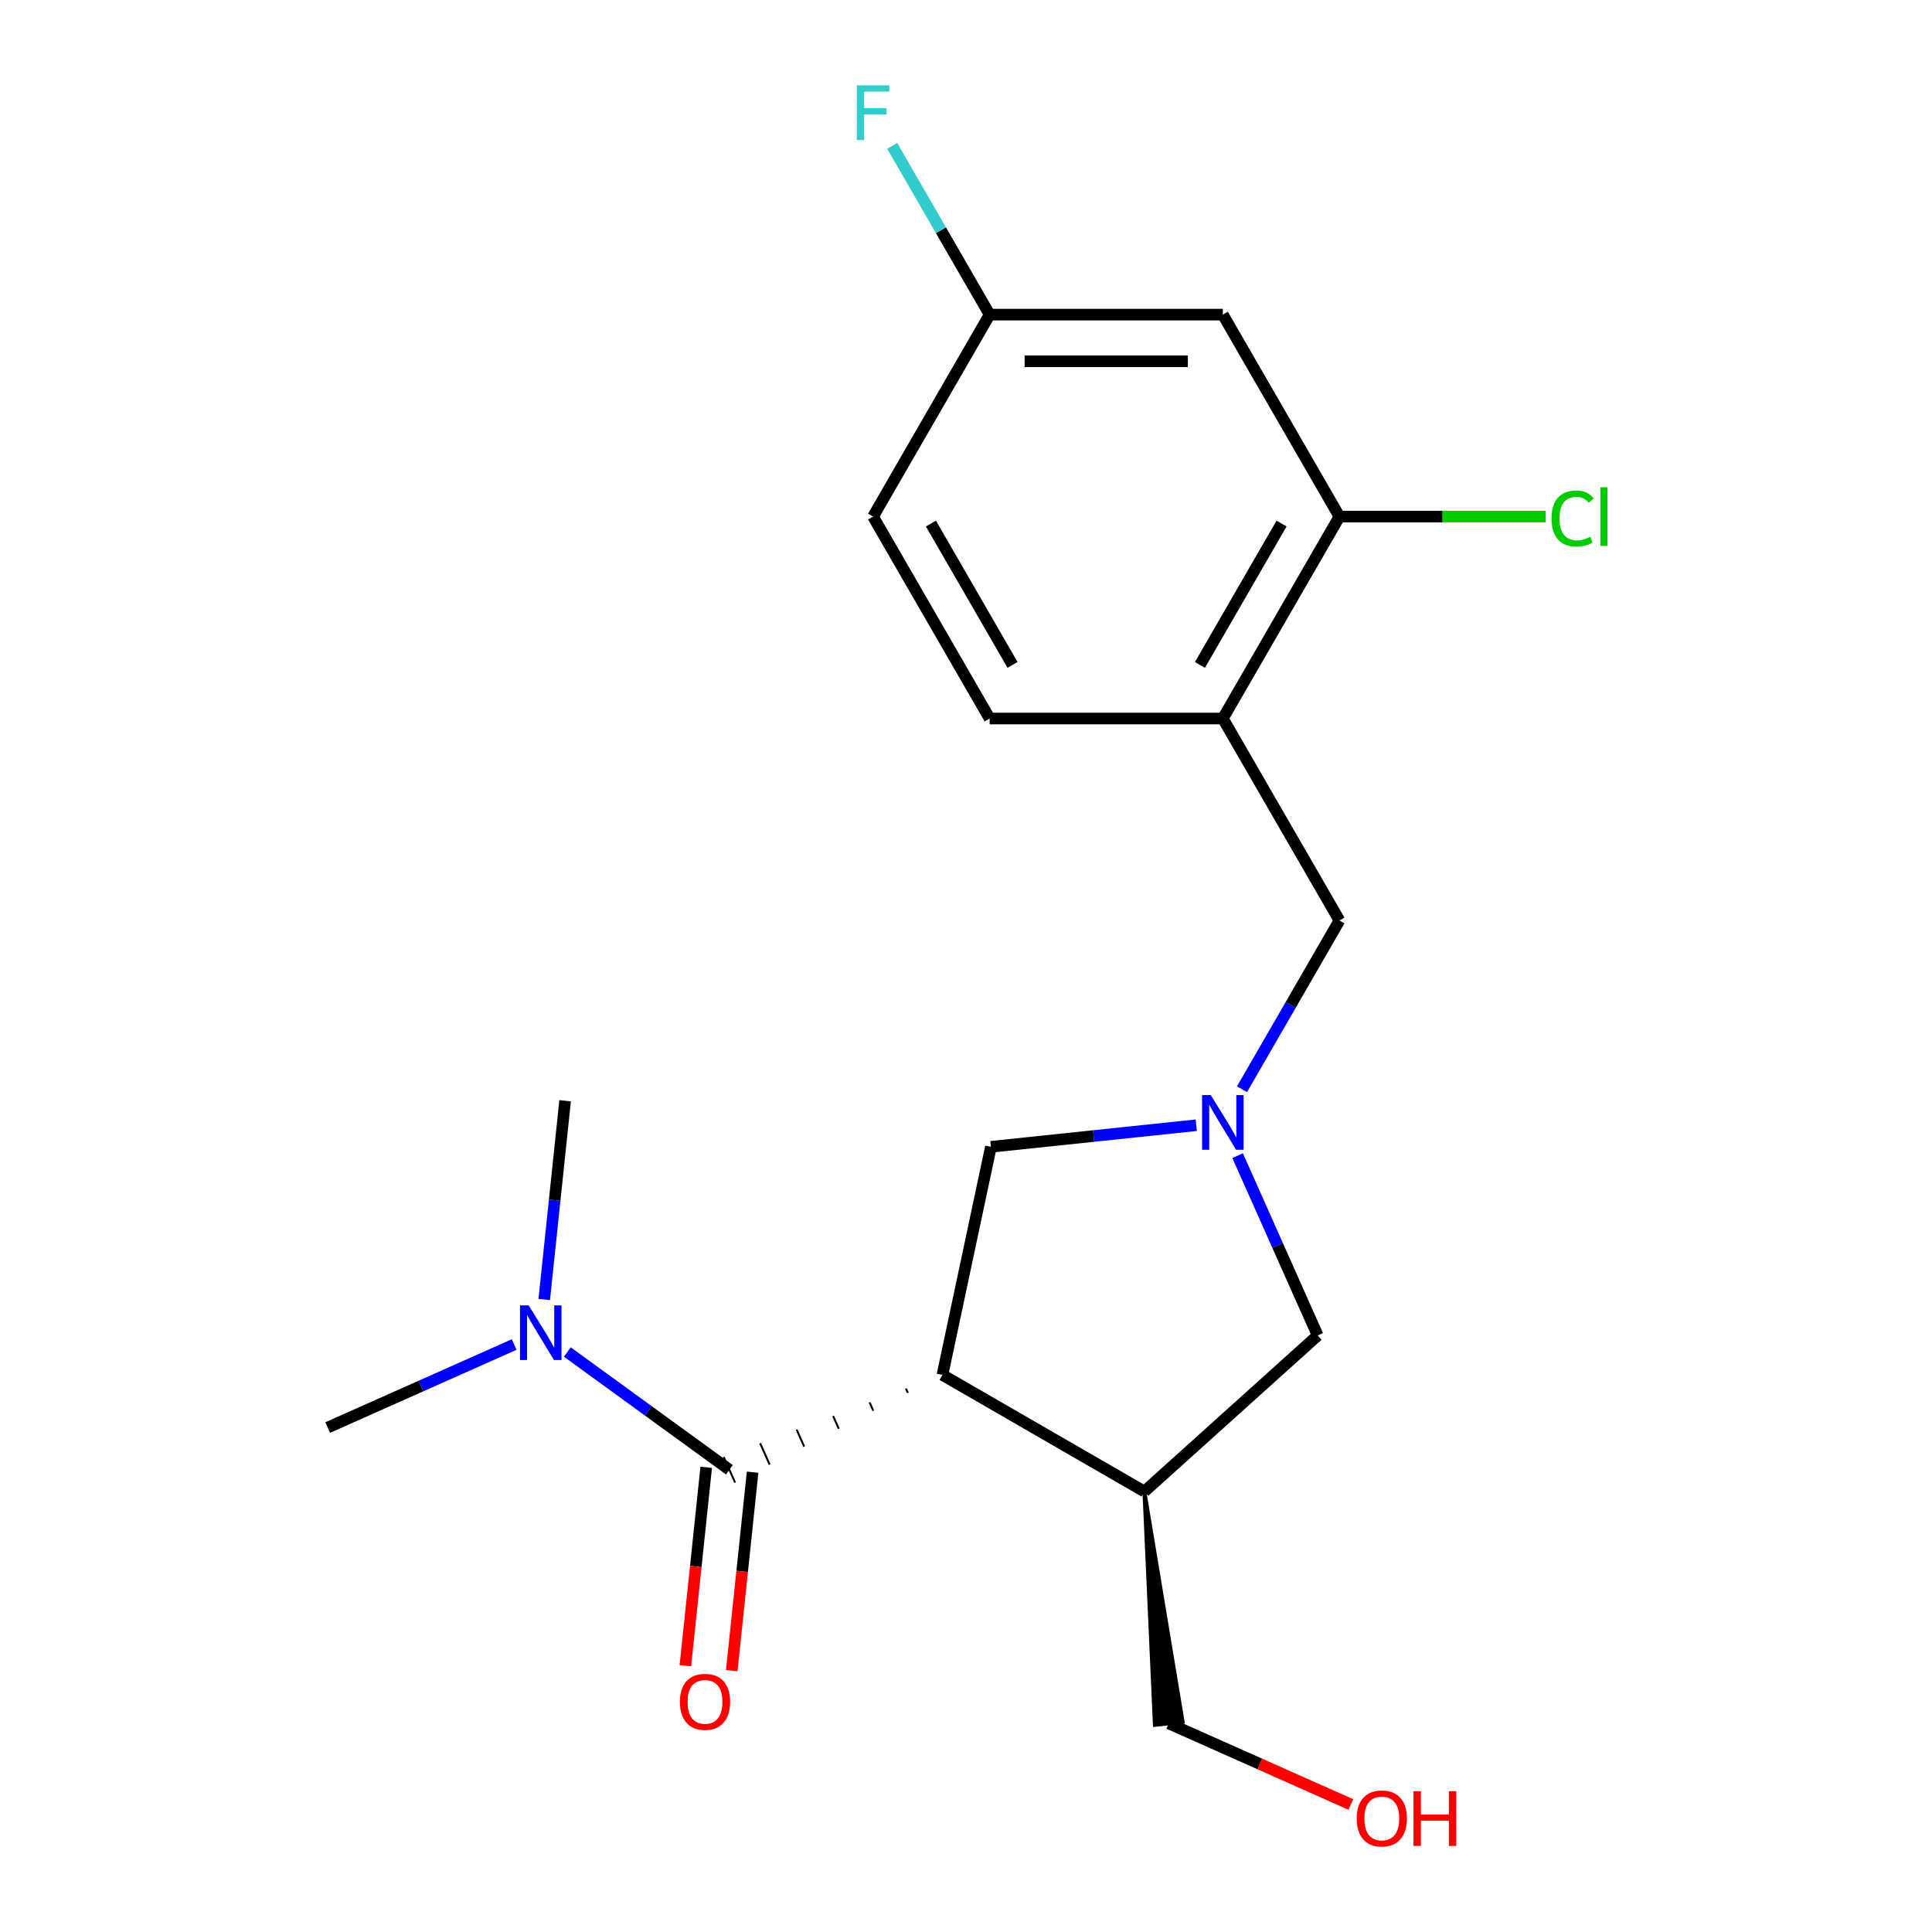 <?xml version='1.0' encoding='iso-8859-1'?>
<svg version='1.1' baseProfile='full'
              xmlns='http://www.w3.org/2000/svg'
                      xmlns:rdkit='http://www.rdkit.org/xml'
                      xmlns:xlink='http://www.w3.org/1999/xlink'
                  xml:space='preserve'
width='1000px' height='1000px' viewBox='0 0 1000 1000'>
<!-- END OF HEADER -->
<rect style='opacity:1.0;fill:#FFFFFF;stroke:none' width='1000' height='1000' x='0' y='0'> </rect>
<path class='bond-0' d='M 468.935,718.732 L 469.917,720.938' style='fill:none;fill-rule:evenodd;stroke:#000000;stroke-width:1.0px;stroke-linecap:butt;stroke-linejoin:miter;stroke-opacity:1' />
<path class='bond-0' d='M 450.066,725.812 L 452.03,730.223' style='fill:none;fill-rule:evenodd;stroke:#000000;stroke-width:1.0px;stroke-linecap:butt;stroke-linejoin:miter;stroke-opacity:1' />
<path class='bond-0' d='M 431.198,732.892 L 434.143,739.508' style='fill:none;fill-rule:evenodd;stroke:#000000;stroke-width:1.0px;stroke-linecap:butt;stroke-linejoin:miter;stroke-opacity:1' />
<path class='bond-0' d='M 412.329,739.971 L 416.256,748.793' style='fill:none;fill-rule:evenodd;stroke:#000000;stroke-width:1.0px;stroke-linecap:butt;stroke-linejoin:miter;stroke-opacity:1' />
<path class='bond-0' d='M 393.46,747.051 L 398.37,758.078' style='fill:none;fill-rule:evenodd;stroke:#000000;stroke-width:1.0px;stroke-linecap:butt;stroke-linejoin:miter;stroke-opacity:1' />
<path class='bond-0' d='M 374.592,754.13 L 380.483,767.362' style='fill:none;fill-rule:evenodd;stroke:#000000;stroke-width:1.0px;stroke-linecap:butt;stroke-linejoin:miter;stroke-opacity:1' />
<path class='bond-2' d='M 487.804,711.653 L 592.335,772.004' style='fill:none;fill-rule:evenodd;stroke:#000000;stroke-width:6px;stroke-linecap:butt;stroke-linejoin:miter;stroke-opacity:1' />
<path class='bond-4' d='M 487.804,711.653 L 512.899,593.588' style='fill:none;fill-rule:evenodd;stroke:#000000;stroke-width:6px;stroke-linecap:butt;stroke-linejoin:miter;stroke-opacity:1' />
<path class='bond-8' d='M 377.537,760.746 L 335.591,730.271' style='fill:none;fill-rule:evenodd;stroke:#000000;stroke-width:6px;stroke-linecap:butt;stroke-linejoin:miter;stroke-opacity:1' />
<path class='bond-8' d='M 335.591,730.271 L 293.645,699.795' style='fill:none;fill-rule:evenodd;stroke:#0000FF;stroke-width:6px;stroke-linecap:butt;stroke-linejoin:miter;stroke-opacity:1' />
<path class='bond-10' d='M 365.533,759.485 L 360.136,810.836' style='fill:none;fill-rule:evenodd;stroke:#000000;stroke-width:6px;stroke-linecap:butt;stroke-linejoin:miter;stroke-opacity:1' />
<path class='bond-10' d='M 360.136,810.836 L 354.739,862.188' style='fill:none;fill-rule:evenodd;stroke:#FF0000;stroke-width:6px;stroke-linecap:butt;stroke-linejoin:miter;stroke-opacity:1' />
<path class='bond-10' d='M 389.541,762.008 L 384.144,813.36' style='fill:none;fill-rule:evenodd;stroke:#000000;stroke-width:6px;stroke-linecap:butt;stroke-linejoin:miter;stroke-opacity:1' />
<path class='bond-10' d='M 384.144,813.36 L 378.747,864.711' style='fill:none;fill-rule:evenodd;stroke:#FF0000;stroke-width:6px;stroke-linecap:butt;stroke-linejoin:miter;stroke-opacity:1' />
<path class='bond-1' d='M 619.182,582.417 L 566.041,588.003' style='fill:none;fill-rule:evenodd;stroke:#0000FF;stroke-width:6px;stroke-linecap:butt;stroke-linejoin:miter;stroke-opacity:1' />
<path class='bond-1' d='M 566.041,588.003 L 512.899,593.588' style='fill:none;fill-rule:evenodd;stroke:#000000;stroke-width:6px;stroke-linecap:butt;stroke-linejoin:miter;stroke-opacity:1' />
<path class='bond-7' d='M 642.857,563.794 L 668.074,520.117' style='fill:none;fill-rule:evenodd;stroke:#0000FF;stroke-width:6px;stroke-linecap:butt;stroke-linejoin:miter;stroke-opacity:1' />
<path class='bond-7' d='M 668.074,520.117 L 693.291,476.441' style='fill:none;fill-rule:evenodd;stroke:#000000;stroke-width:6px;stroke-linecap:butt;stroke-linejoin:miter;stroke-opacity:1' />
<path class='bond-20' d='M 640.588,598.149 L 661.311,644.694' style='fill:none;fill-rule:evenodd;stroke:#0000FF;stroke-width:6px;stroke-linecap:butt;stroke-linejoin:miter;stroke-opacity:1' />
<path class='bond-20' d='M 661.311,644.694 L 682.034,691.238' style='fill:none;fill-rule:evenodd;stroke:#000000;stroke-width:6px;stroke-linecap:butt;stroke-linejoin:miter;stroke-opacity:1' />
<path class='bond-6' d='M 592.335,772.004 L 682.034,691.238' style='fill:none;fill-rule:evenodd;stroke:#000000;stroke-width:6px;stroke-linecap:butt;stroke-linejoin:miter;stroke-opacity:1' />
<path class='bond-16' d='M 592.335,772.004 L 597.749,892.801 L 612.154,891.287 Z' style='fill:#000000;fill-rule:evenodd;fill-opacity:1;stroke:#000000;stroke-width:2px;stroke-linecap:butt;stroke-linejoin:miter;stroke-opacity:1;' />
<path class='bond-3' d='M 632.94,371.91 L 693.291,476.441' style='fill:none;fill-rule:evenodd;stroke:#000000;stroke-width:6px;stroke-linecap:butt;stroke-linejoin:miter;stroke-opacity:1' />
<path class='bond-5' d='M 632.94,371.91 L 693.291,267.379' style='fill:none;fill-rule:evenodd;stroke:#000000;stroke-width:6px;stroke-linecap:butt;stroke-linejoin:miter;stroke-opacity:1' />
<path class='bond-5' d='M 621.086,344.16 L 663.332,270.988' style='fill:none;fill-rule:evenodd;stroke:#000000;stroke-width:6px;stroke-linecap:butt;stroke-linejoin:miter;stroke-opacity:1' />
<path class='bond-11' d='M 632.94,371.91 L 512.238,371.91' style='fill:none;fill-rule:evenodd;stroke:#000000;stroke-width:6px;stroke-linecap:butt;stroke-linejoin:miter;stroke-opacity:1' />
<path class='bond-9' d='M 693.291,267.379 L 632.94,162.848' style='fill:none;fill-rule:evenodd;stroke:#000000;stroke-width:6px;stroke-linecap:butt;stroke-linejoin:miter;stroke-opacity:1' />
<path class='bond-13' d='M 693.291,267.379 L 746.673,267.379' style='fill:none;fill-rule:evenodd;stroke:#000000;stroke-width:6px;stroke-linecap:butt;stroke-linejoin:miter;stroke-opacity:1' />
<path class='bond-13' d='M 746.673,267.379 L 800.055,267.379' style='fill:none;fill-rule:evenodd;stroke:#00CC00;stroke-width:6px;stroke-linecap:butt;stroke-linejoin:miter;stroke-opacity:1' />
<path class='bond-18' d='M 266.13,695.925 L 217.875,717.409' style='fill:none;fill-rule:evenodd;stroke:#0000FF;stroke-width:6px;stroke-linecap:butt;stroke-linejoin:miter;stroke-opacity:1' />
<path class='bond-18' d='M 217.875,717.409 L 169.621,738.894' style='fill:none;fill-rule:evenodd;stroke:#000000;stroke-width:6px;stroke-linecap:butt;stroke-linejoin:miter;stroke-opacity:1' />
<path class='bond-19' d='M 281.693,672.622 L 287.098,621.191' style='fill:none;fill-rule:evenodd;stroke:#0000FF;stroke-width:6px;stroke-linecap:butt;stroke-linejoin:miter;stroke-opacity:1' />
<path class='bond-19' d='M 287.098,621.191 L 292.504,569.759' style='fill:none;fill-rule:evenodd;stroke:#000000;stroke-width:6px;stroke-linecap:butt;stroke-linejoin:miter;stroke-opacity:1' />
<path class='bond-21' d='M 632.94,162.848 L 512.238,162.848' style='fill:none;fill-rule:evenodd;stroke:#000000;stroke-width:6px;stroke-linecap:butt;stroke-linejoin:miter;stroke-opacity:1' />
<path class='bond-21' d='M 614.835,186.988 L 530.343,186.988' style='fill:none;fill-rule:evenodd;stroke:#000000;stroke-width:6px;stroke-linecap:butt;stroke-linejoin:miter;stroke-opacity:1' />
<path class='bond-14' d='M 512.238,371.91 L 451.887,267.379' style='fill:none;fill-rule:evenodd;stroke:#000000;stroke-width:6px;stroke-linecap:butt;stroke-linejoin:miter;stroke-opacity:1' />
<path class='bond-14' d='M 524.092,344.16 L 481.846,270.988' style='fill:none;fill-rule:evenodd;stroke:#000000;stroke-width:6px;stroke-linecap:butt;stroke-linejoin:miter;stroke-opacity:1' />
<path class='bond-12' d='M 512.238,162.848 L 451.887,267.379' style='fill:none;fill-rule:evenodd;stroke:#000000;stroke-width:6px;stroke-linecap:butt;stroke-linejoin:miter;stroke-opacity:1' />
<path class='bond-15' d='M 512.238,162.848 L 487.021,119.171' style='fill:none;fill-rule:evenodd;stroke:#000000;stroke-width:6px;stroke-linecap:butt;stroke-linejoin:miter;stroke-opacity:1' />
<path class='bond-15' d='M 487.021,119.171 L 461.804,75.494' style='fill:none;fill-rule:evenodd;stroke:#33CCCC;stroke-width:6px;stroke-linecap:butt;stroke-linejoin:miter;stroke-opacity:1' />
<path class='bond-17' d='M 604.952,892.044 L 652.076,913.025' style='fill:none;fill-rule:evenodd;stroke:#000000;stroke-width:6px;stroke-linecap:butt;stroke-linejoin:miter;stroke-opacity:1' />
<path class='bond-17' d='M 652.076,913.025 L 699.201,934.007' style='fill:none;fill-rule:evenodd;stroke:#FF0000;stroke-width:6px;stroke-linecap:butt;stroke-linejoin:miter;stroke-opacity:1' />
<path  class='atom-2' d='M 626.68 566.812
L 635.96 581.812
Q 636.88 583.292, 638.36 585.972
Q 639.84 588.652, 639.92 588.812
L 639.92 566.812
L 643.68 566.812
L 643.68 595.132
L 639.8 595.132
L 629.84 578.732
Q 628.68 576.812, 627.44 574.612
Q 626.24 572.412, 625.88 571.732
L 625.88 595.132
L 622.2 595.132
L 622.2 566.812
L 626.68 566.812
' fill='#0000FF'/>
<path  class='atom-9' d='M 273.627 675.64
L 282.907 690.64
Q 283.827 692.12, 285.307 694.8
Q 286.787 697.48, 286.867 697.64
L 286.867 675.64
L 290.627 675.64
L 290.627 703.96
L 286.747 703.96
L 276.787 687.56
Q 275.627 685.64, 274.387 683.44
Q 273.187 681.24, 272.827 680.56
L 272.827 703.96
L 269.147 703.96
L 269.147 675.64
L 273.627 675.64
' fill='#0000FF'/>
<path  class='atom-11' d='M 351.92 880.867
Q 351.92 874.067, 355.28 870.267
Q 358.64 866.467, 364.92 866.467
Q 371.2 866.467, 374.56 870.267
Q 377.92 874.067, 377.92 880.867
Q 377.92 887.747, 374.52 891.667
Q 371.12 895.547, 364.92 895.547
Q 358.68 895.547, 355.28 891.667
Q 351.92 887.787, 351.92 880.867
M 364.92 892.347
Q 369.24 892.347, 371.56 889.467
Q 373.92 886.547, 373.92 880.867
Q 373.92 875.307, 371.56 872.507
Q 369.24 869.667, 364.92 869.667
Q 360.6 869.667, 358.24 872.467
Q 355.92 875.267, 355.92 880.867
Q 355.92 886.587, 358.24 889.467
Q 360.6 892.347, 364.92 892.347
' fill='#FF0000'/>
<path  class='atom-14' d='M 803.073 268.359
Q 803.073 261.319, 806.353 257.639
Q 809.673 253.919, 815.953 253.919
Q 821.793 253.919, 824.913 258.039
L 822.273 260.199
Q 819.993 257.199, 815.953 257.199
Q 811.673 257.199, 809.393 260.079
Q 807.153 262.919, 807.153 268.359
Q 807.153 273.959, 809.473 276.839
Q 811.833 279.719, 816.393 279.719
Q 819.513 279.719, 823.153 277.839
L 824.273 280.839
Q 822.793 281.799, 820.553 282.359
Q 818.313 282.919, 815.833 282.919
Q 809.673 282.919, 806.353 279.159
Q 803.073 275.399, 803.073 268.359
' fill='#00CC00'/>
<path  class='atom-14' d='M 828.353 252.199
L 832.033 252.199
L 832.033 282.559
L 828.353 282.559
L 828.353 252.199
' fill='#00CC00'/>
<path  class='atom-16' d='M 443.467 44.157
L 460.307 44.157
L 460.307 47.397
L 447.267 47.397
L 447.267 55.997
L 458.867 55.997
L 458.867 59.277
L 447.267 59.277
L 447.267 72.477
L 443.467 72.477
L 443.467 44.157
' fill='#33CCCC'/>
<path  class='atom-18' d='M 702.218 941.218
Q 702.218 934.418, 705.578 930.618
Q 708.938 926.818, 715.218 926.818
Q 721.498 926.818, 724.858 930.618
Q 728.218 934.418, 728.218 941.218
Q 728.218 948.098, 724.818 952.018
Q 721.418 955.898, 715.218 955.898
Q 708.978 955.898, 705.578 952.018
Q 702.218 948.138, 702.218 941.218
M 715.218 952.698
Q 719.538 952.698, 721.858 949.818
Q 724.218 946.898, 724.218 941.218
Q 724.218 935.658, 721.858 932.858
Q 719.538 930.018, 715.218 930.018
Q 710.898 930.018, 708.538 932.818
Q 706.218 935.618, 706.218 941.218
Q 706.218 946.938, 708.538 949.818
Q 710.898 952.698, 715.218 952.698
' fill='#FF0000'/>
<path  class='atom-18' d='M 731.618 927.138
L 735.458 927.138
L 735.458 939.178
L 749.938 939.178
L 749.938 927.138
L 753.778 927.138
L 753.778 955.458
L 749.938 955.458
L 749.938 942.378
L 735.458 942.378
L 735.458 955.458
L 731.618 955.458
L 731.618 927.138
' fill='#FF0000'/>
</svg>
